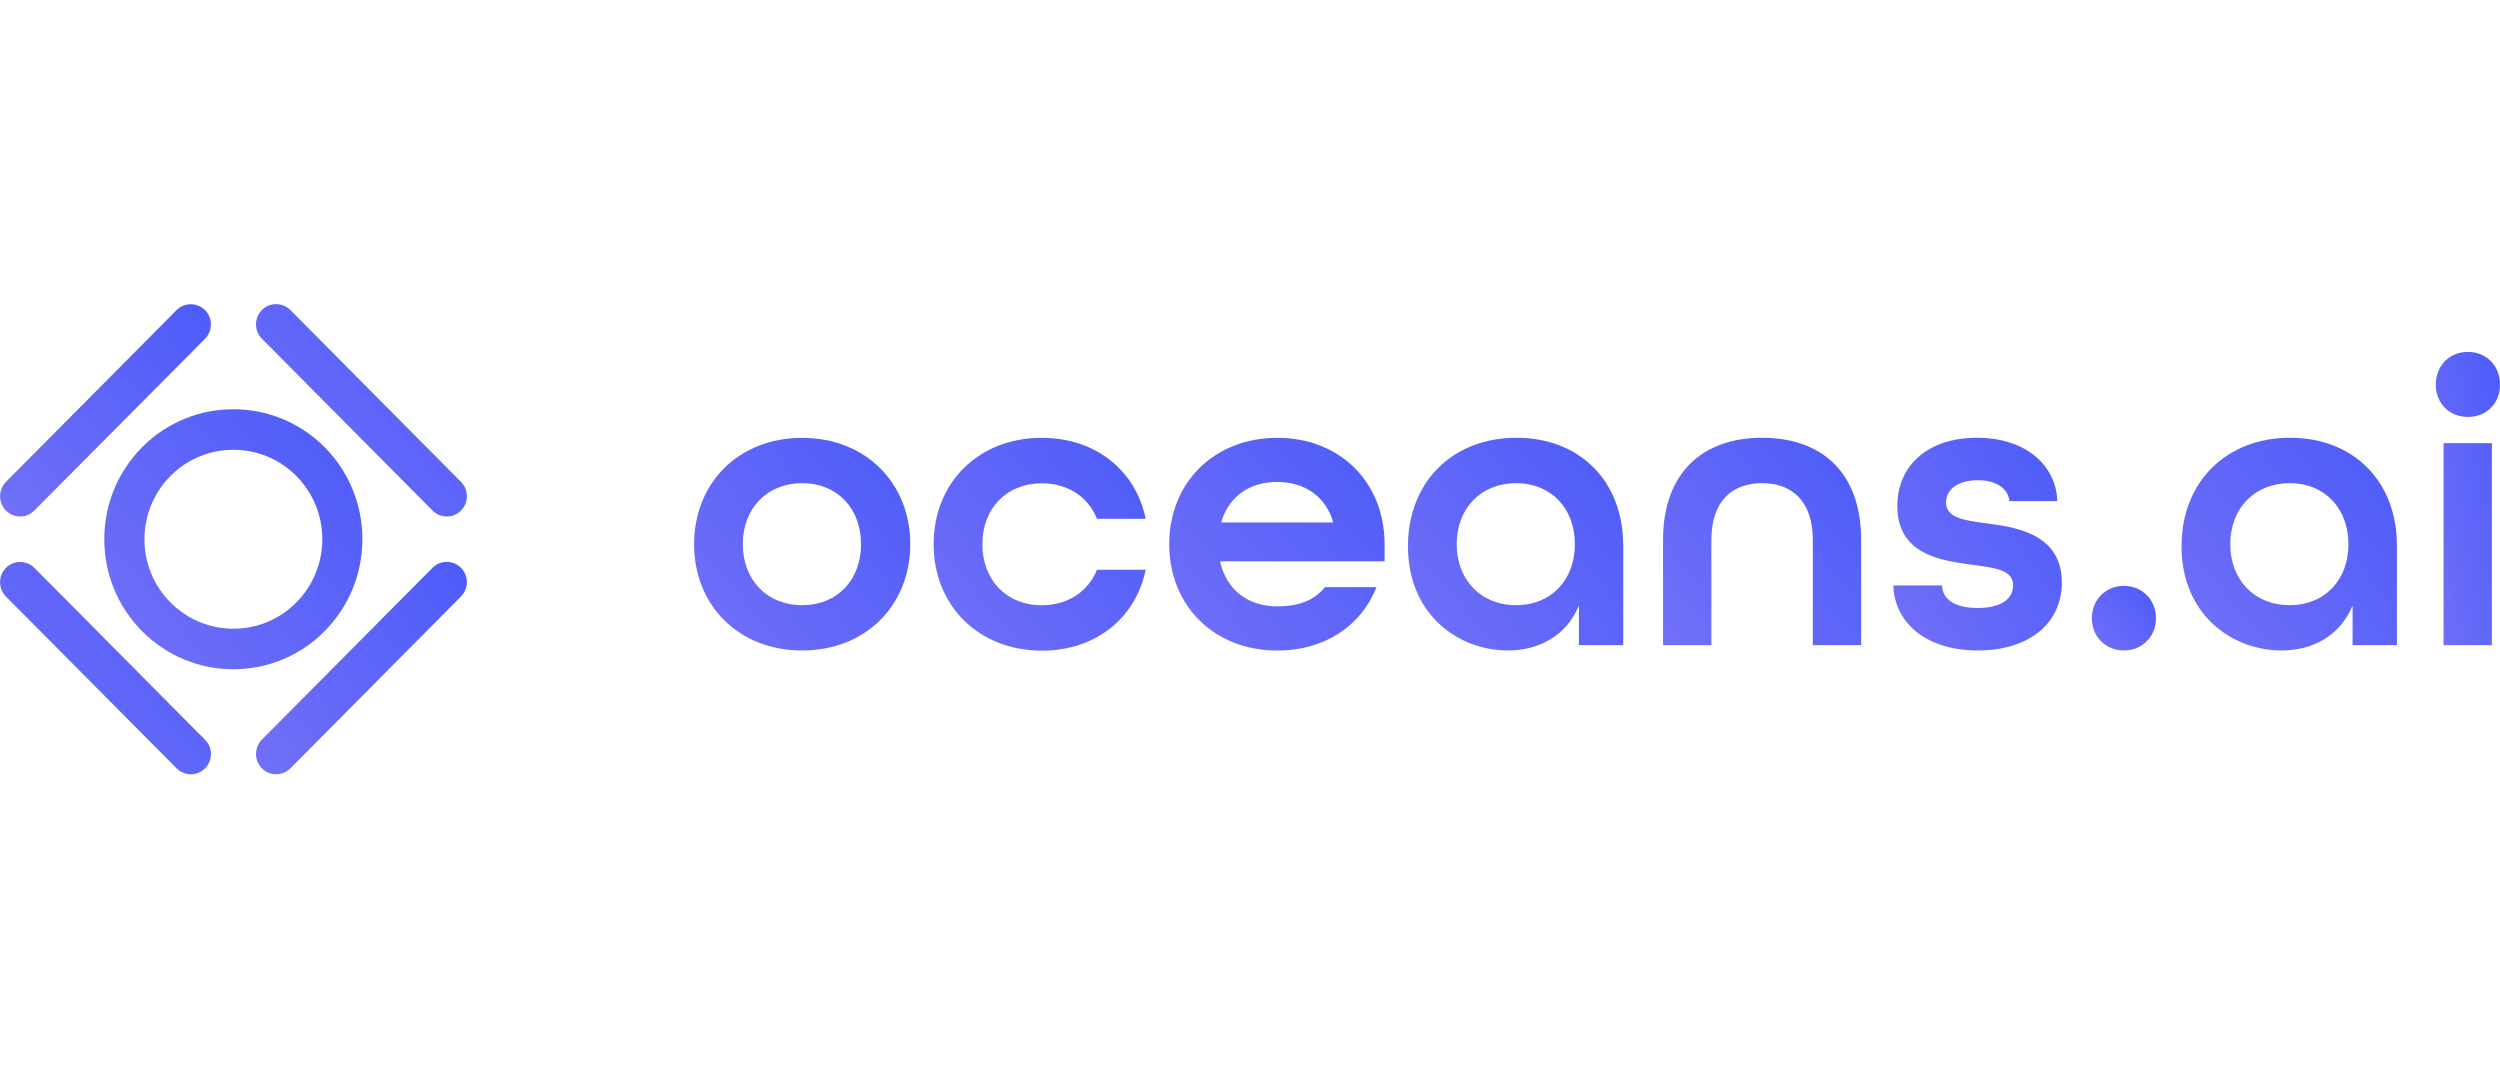 <svg xmlns="http://www.w3.org/2000/svg" xmlns:xlink="http://www.w3.org/1999/xlink" width="102px" height="44px" viewBox="0 0 234 44"><defs><linearGradient id="linear0" gradientUnits="userSpaceOnUse" x1="-4.057" y1="31.301" x2="34.856" y2="-1.788" gradientTransform="matrix(1.462,0,0,1.467,0,0)"><stop offset="0" style="stop-color:rgb(53.333%,48.627%,96.863%);stop-opacity:1;"></stop><stop offset="1" style="stop-color:rgb(20.784%,30.588%,98.039%);stop-opacity:1;"></stop></linearGradient><linearGradient id="linear1" gradientUnits="userSpaceOnUse" x1="7.619" y1="20.086" x2="39.402" y2="-6.943" gradientTransform="matrix(1.462,0,0,1.467,0,0)"><stop offset="0" style="stop-color:rgb(53.333%,48.627%,96.863%);stop-opacity:1;"></stop><stop offset="1" style="stop-color:rgb(20.784%,30.588%,98.039%);stop-opacity:1;"></stop></linearGradient><linearGradient id="linear2" gradientUnits="userSpaceOnUse" x1="7.619" y1="36.535" x2="39.402" y2="9.506" gradientTransform="matrix(1.462,0,0,1.467,0,0)"><stop offset="0" style="stop-color:rgb(53.333%,48.627%,96.863%);stop-opacity:1;"></stop><stop offset="1" style="stop-color:rgb(20.784%,30.588%,98.039%);stop-opacity:1;"></stop></linearGradient><linearGradient id="linear3" gradientUnits="userSpaceOnUse" x1="-8.762" y1="36.532" x2="23.008" y2="9.501" gradientTransform="matrix(1.462,0,0,1.467,0,0)"><stop offset="0" style="stop-color:rgb(53.333%,48.627%,96.863%);stop-opacity:1;"></stop><stop offset="1" style="stop-color:rgb(20.784%,30.588%,98.039%);stop-opacity:1;"></stop></linearGradient><linearGradient id="linear4" gradientUnits="userSpaceOnUse" x1="-8.762" y1="20.082" x2="23.008" y2="-6.949" gradientTransform="matrix(1.462,0,0,1.467,0,0)"><stop offset="0" style="stop-color:rgb(53.333%,48.627%,96.863%);stop-opacity:1;"></stop><stop offset="1" style="stop-color:rgb(20.784%,30.588%,98.039%);stop-opacity:1;"></stop></linearGradient><linearGradient id="linear5" gradientUnits="userSpaceOnUse" x1="35.435" y1="28.644" x2="67.368" y2="0.835" gradientTransform="matrix(1.462,0,0,1.467,0,0)"><stop offset="0" style="stop-color:rgb(53.333%,48.627%,96.863%);stop-opacity:1;"></stop><stop offset="1" style="stop-color:rgb(20.784%,30.588%,98.039%);stop-opacity:1;"></stop></linearGradient><linearGradient id="linear6" gradientUnits="userSpaceOnUse" x1="50.936" y1="28.663" x2="82.805" y2="1.464" gradientTransform="matrix(1.462,0,0,1.467,0,0)"><stop offset="0" style="stop-color:rgb(53.333%,48.627%,96.863%);stop-opacity:1;"></stop><stop offset="1" style="stop-color:rgb(20.784%,30.588%,98.039%);stop-opacity:1;"></stop></linearGradient><linearGradient id="linear7" gradientUnits="userSpaceOnUse" x1="65.877" y1="28.653" x2="97.806" y2="0.964" gradientTransform="matrix(1.462,0,0,1.467,0,0)"><stop offset="0" style="stop-color:rgb(53.333%,48.627%,96.863%);stop-opacity:1;"></stop><stop offset="1" style="stop-color:rgb(20.784%,30.588%,98.039%);stop-opacity:1;"></stop></linearGradient><linearGradient id="linear8" gradientUnits="userSpaceOnUse" x1="81.16" y1="28.647" x2="113.087" y2="0.973" gradientTransform="matrix(1.462,0,0,1.467,0,0)"><stop offset="0" style="stop-color:rgb(53.333%,48.627%,96.863%);stop-opacity:1;"></stop><stop offset="1" style="stop-color:rgb(20.784%,30.588%,98.039%);stop-opacity:1;"></stop></linearGradient><linearGradient id="linear9" gradientUnits="userSpaceOnUse" x1="98.197" y1="28.141" x2="129.018" y2="2.918" gradientTransform="matrix(1.462,0,0,1.467,0,0)"><stop offset="0" style="stop-color:rgb(53.333%,48.627%,96.863%);stop-opacity:1;"></stop><stop offset="1" style="stop-color:rgb(20.784%,30.588%,98.039%);stop-opacity:1;"></stop></linearGradient><linearGradient id="linear10" gradientUnits="userSpaceOnUse" x1="114.165" y1="28.647" x2="144.139" y2="8.305" gradientTransform="matrix(1.462,0,0,1.467,0,0)"><stop offset="0" style="stop-color:rgb(53.333%,48.627%,96.863%);stop-opacity:1;"></stop><stop offset="1" style="stop-color:rgb(20.784%,30.588%,98.039%);stop-opacity:1;"></stop></linearGradient><linearGradient id="linear11" gradientUnits="userSpaceOnUse" x1="131.209" y1="24.089" x2="140.88" y2="15.863" gradientTransform="matrix(1.462,0,0,1.467,0,0)"><stop offset="0" style="stop-color:rgb(53.333%,48.627%,96.863%);stop-opacity:1;"></stop><stop offset="1" style="stop-color:rgb(20.784%,30.588%,98.039%);stop-opacity:1;"></stop></linearGradient><linearGradient id="linear12" gradientUnits="userSpaceOnUse" x1="130.666" y1="28.647" x2="162.595" y2="0.958" gradientTransform="matrix(1.462,0,0,1.467,0,0)"><stop offset="0" style="stop-color:rgb(53.333%,48.627%,96.863%);stop-opacity:1;"></stop><stop offset="1" style="stop-color:rgb(20.784%,30.588%,98.039%);stop-opacity:1;"></stop></linearGradient><linearGradient id="linear13" gradientUnits="userSpaceOnUse" x1="153.225" y1="30.782" x2="169.327" y2="27.763" gradientTransform="matrix(1.462,0,0,1.467,0,0)"><stop offset="0" style="stop-color:rgb(53.333%,48.627%,96.863%);stop-opacity:1;"></stop><stop offset="1" style="stop-color:rgb(20.784%,30.588%,98.039%);stop-opacity:1;"></stop></linearGradient></defs><g id="surface1"><path style=" stroke:none;fill-rule:nonzero;fill:url(#linear0);" d="M 21.848 34.172 C 18.75 34.172 15.652 32.98 13.297 30.609 C 11.02 28.312 9.762 25.25 9.762 22 C 9.762 18.75 11.02 15.695 13.297 13.391 C 18.008 8.648 25.676 8.648 30.387 13.391 C 35.098 18.137 35.098 25.855 30.387 30.602 C 28.043 32.98 24.945 34.172 21.848 34.172 Z M 21.848 13.629 C 19.719 13.629 17.586 14.441 15.965 16.074 C 14.395 17.652 13.523 19.762 13.523 22 C 13.523 24.238 14.387 26.348 15.965 27.926 C 19.211 31.195 24.484 31.195 27.73 27.926 C 30.98 24.656 30.98 19.344 27.73 16.074 C 26.109 14.441 23.977 13.629 21.848 13.629 Z M 21.848 13.629 "></path><path style=" stroke:none;fill-rule:nonzero;fill:url(#linear1);" d="M 41.816 19.875 C 41.34 19.875 40.852 19.684 40.484 19.316 L 24.512 3.23 C 23.781 2.496 23.781 1.293 24.512 0.547 C 25.242 -0.188 26.438 -0.188 27.176 0.547 L 43.148 16.633 C 43.883 17.371 43.883 18.57 43.148 19.316 C 42.773 19.695 42.297 19.875 41.816 19.875 Z M 41.816 19.875 "></path><path style=" stroke:none;fill-rule:nonzero;fill:url(#linear2);" d="M 25.844 44 C 25.367 44 24.879 43.812 24.512 43.441 C 23.781 42.707 23.781 41.504 24.512 40.758 L 40.484 24.676 C 41.215 23.938 42.406 23.938 43.148 24.676 C 43.883 25.41 43.883 26.613 43.148 27.359 L 27.176 43.453 C 26.801 43.82 26.324 44 25.844 44 Z M 25.844 44 "></path><path style=" stroke:none;fill-rule:nonzero;fill:url(#linear3);" d="M 17.859 44 C 17.383 44 16.895 43.812 16.527 43.441 L 0.555 27.367 C -0.176 26.629 -0.176 25.43 0.555 24.684 C 1.285 23.945 2.477 23.945 3.219 24.684 L 19.191 40.77 C 19.926 41.504 19.926 42.707 19.191 43.453 C 18.816 43.82 18.34 44 17.859 44 Z M 17.859 44 "></path><path style=" stroke:none;fill-rule:nonzero;fill:url(#linear4);" d="M 1.887 19.875 C 1.41 19.875 0.922 19.684 0.555 19.316 C -0.176 18.578 -0.176 17.379 0.555 16.633 L 16.527 0.559 C 17.258 -0.18 18.449 -0.18 19.191 0.559 C 19.926 1.293 19.926 2.496 19.191 3.242 L 3.211 19.316 C 2.844 19.695 2.367 19.875 1.887 19.875 Z M 1.887 19.875 "></path><path style=" stroke:none;fill-rule:nonzero;fill:url(#linear5);" d="M 64.969 22.465 C 64.969 16.719 69.152 12.512 75.082 12.512 C 81.016 12.512 85.199 16.727 85.199 22.465 C 85.199 28.207 81.016 32.414 75.082 32.414 C 69.145 32.414 64.969 28.207 64.969 22.465 Z M 80.594 22.465 C 80.594 19.137 78.387 16.754 75.082 16.754 C 71.781 16.754 69.527 19.129 69.527 22.465 C 69.527 25.789 71.77 28.172 75.082 28.172 C 78.395 28.172 80.594 25.789 80.594 22.465 Z M 80.594 22.465 "></path><path style=" stroke:none;fill-rule:nonzero;fill:url(#linear6);" d="M 87.387 22.465 C 87.387 16.719 91.574 12.512 97.504 12.512 C 102.598 12.512 106.324 15.613 107.234 20.09 L 102.676 20.09 C 101.875 18.059 99.973 16.766 97.504 16.766 C 94.199 16.766 91.949 19.137 91.949 22.473 C 91.949 25.801 94.191 28.18 97.504 28.18 C 99.973 28.18 101.875 26.875 102.676 24.855 L 107.234 24.855 C 106.324 29.332 102.598 32.434 97.504 32.434 C 91.574 32.414 87.387 28.207 87.387 22.465 Z M 87.387 22.465 "></path><path style=" stroke:none;fill-rule:nonzero;fill:url(#linear7);" d="M 109.438 22.465 C 109.438 16.719 113.625 12.512 119.555 12.512 C 125.484 12.512 129.598 16.727 129.598 22.465 L 129.598 24.07 L 114.195 24.07 C 114.809 26.828 116.898 28.285 119.555 28.285 C 121.574 28.285 123.055 27.707 124.004 26.488 L 128.836 26.488 C 127.43 30.09 124.004 32.422 119.566 32.422 C 113.613 32.414 109.438 28.207 109.438 22.465 Z M 124.793 20.43 C 124.07 17.906 122.016 16.641 119.547 16.641 C 117.004 16.641 115.023 17.945 114.301 20.43 Z M 124.793 20.43 "></path><path style=" stroke:none;fill-rule:nonzero;fill:url(#linear8);" d="M 131.785 22.652 C 131.785 16.641 135.969 12.504 141.938 12.504 C 147.832 12.504 151.934 16.52 151.934 22.613 L 151.934 31.914 L 147.785 31.914 L 147.785 28.199 C 146.648 30.996 144.098 32.414 141.133 32.414 C 136.582 32.414 131.785 29.125 131.785 22.652 Z M 147.41 22.465 C 147.41 19.137 145.203 16.754 141.902 16.754 C 138.598 16.754 136.348 19.129 136.348 22.465 C 136.348 25.789 138.59 28.172 141.902 28.172 C 145.215 28.172 147.41 25.789 147.41 22.465 Z M 147.41 22.465 "></path><path style=" stroke:none;fill-rule:nonzero;fill:url(#linear9);" d="M 155.66 22.074 C 155.66 15.762 159.383 12.504 164.93 12.504 C 170.477 12.504 174.203 15.715 174.203 22.074 L 174.203 31.914 L 169.68 31.914 L 169.68 22.074 C 169.68 18.477 167.773 16.754 164.93 16.754 C 162.078 16.754 160.184 18.477 160.184 22.074 L 160.184 31.914 L 155.66 31.914 Z M 155.66 22.074 "></path><path style=" stroke:none;fill-rule:nonzero;fill:url(#linear10);" d="M 177.215 26.328 L 181.773 26.328 C 181.812 27.594 182.918 28.438 185.125 28.438 C 187.441 28.438 188.43 27.48 188.43 26.328 C 188.43 24.871 186.758 24.684 184.738 24.41 C 181.852 24.023 177.59 23.531 177.59 18.898 C 177.59 15.035 180.52 12.504 185.039 12.504 C 189.641 12.504 192.453 15.102 192.566 18.438 L 188.082 18.438 C 187.969 17.285 186.898 16.48 185.117 16.48 C 183.137 16.48 182.148 17.438 182.148 18.551 C 182.148 20.008 183.859 20.234 185.875 20.508 C 188.383 20.848 192.988 21.348 192.988 26.055 C 192.988 29.883 189.91 32.414 185.117 32.414 C 180.32 32.414 177.328 29.852 177.215 26.328 Z M 177.215 26.328 "></path><path style=" stroke:none;fill-rule:nonzero;fill:url(#linear11);" d="M 195.797 29.391 C 195.797 27.672 197.09 26.367 198.797 26.367 C 200.504 26.367 201.801 27.672 201.801 29.391 C 201.801 31.109 200.504 32.414 198.797 32.414 C 197.09 32.414 195.797 31.121 195.797 29.391 Z M 195.797 29.391 "></path><path style=" stroke:none;fill-rule:nonzero;fill:url(#linear12);" d="M 204.191 22.652 C 204.191 16.641 208.379 12.504 214.348 12.504 C 220.242 12.504 224.352 16.52 224.352 22.613 L 224.352 31.914 L 220.203 31.914 L 220.203 28.199 C 219.059 30.996 216.516 32.414 213.551 32.414 C 208.988 32.414 204.191 29.125 204.191 22.652 Z M 219.816 22.465 C 219.816 19.137 217.613 16.754 214.309 16.754 C 211.008 16.754 208.754 19.129 208.754 22.465 C 208.754 25.789 210.996 28.172 214.309 28.172 C 217.621 28.172 219.816 25.789 219.816 22.465 Z M 219.816 22.465 "></path><path style=" stroke:none;fill-rule:nonzero;fill:url(#linear13);" d="M 227.992 7.531 C 227.992 5.773 229.25 4.469 230.996 4.469 C 232.742 4.469 234 5.773 234 7.531 C 234 9.289 232.742 10.555 230.996 10.555 C 229.25 10.555 227.992 9.289 227.992 7.531 Z M 228.715 13.004 L 233.238 13.004 L 233.238 31.914 L 228.715 31.914 Z M 228.715 13.004 "></path></g></svg>
